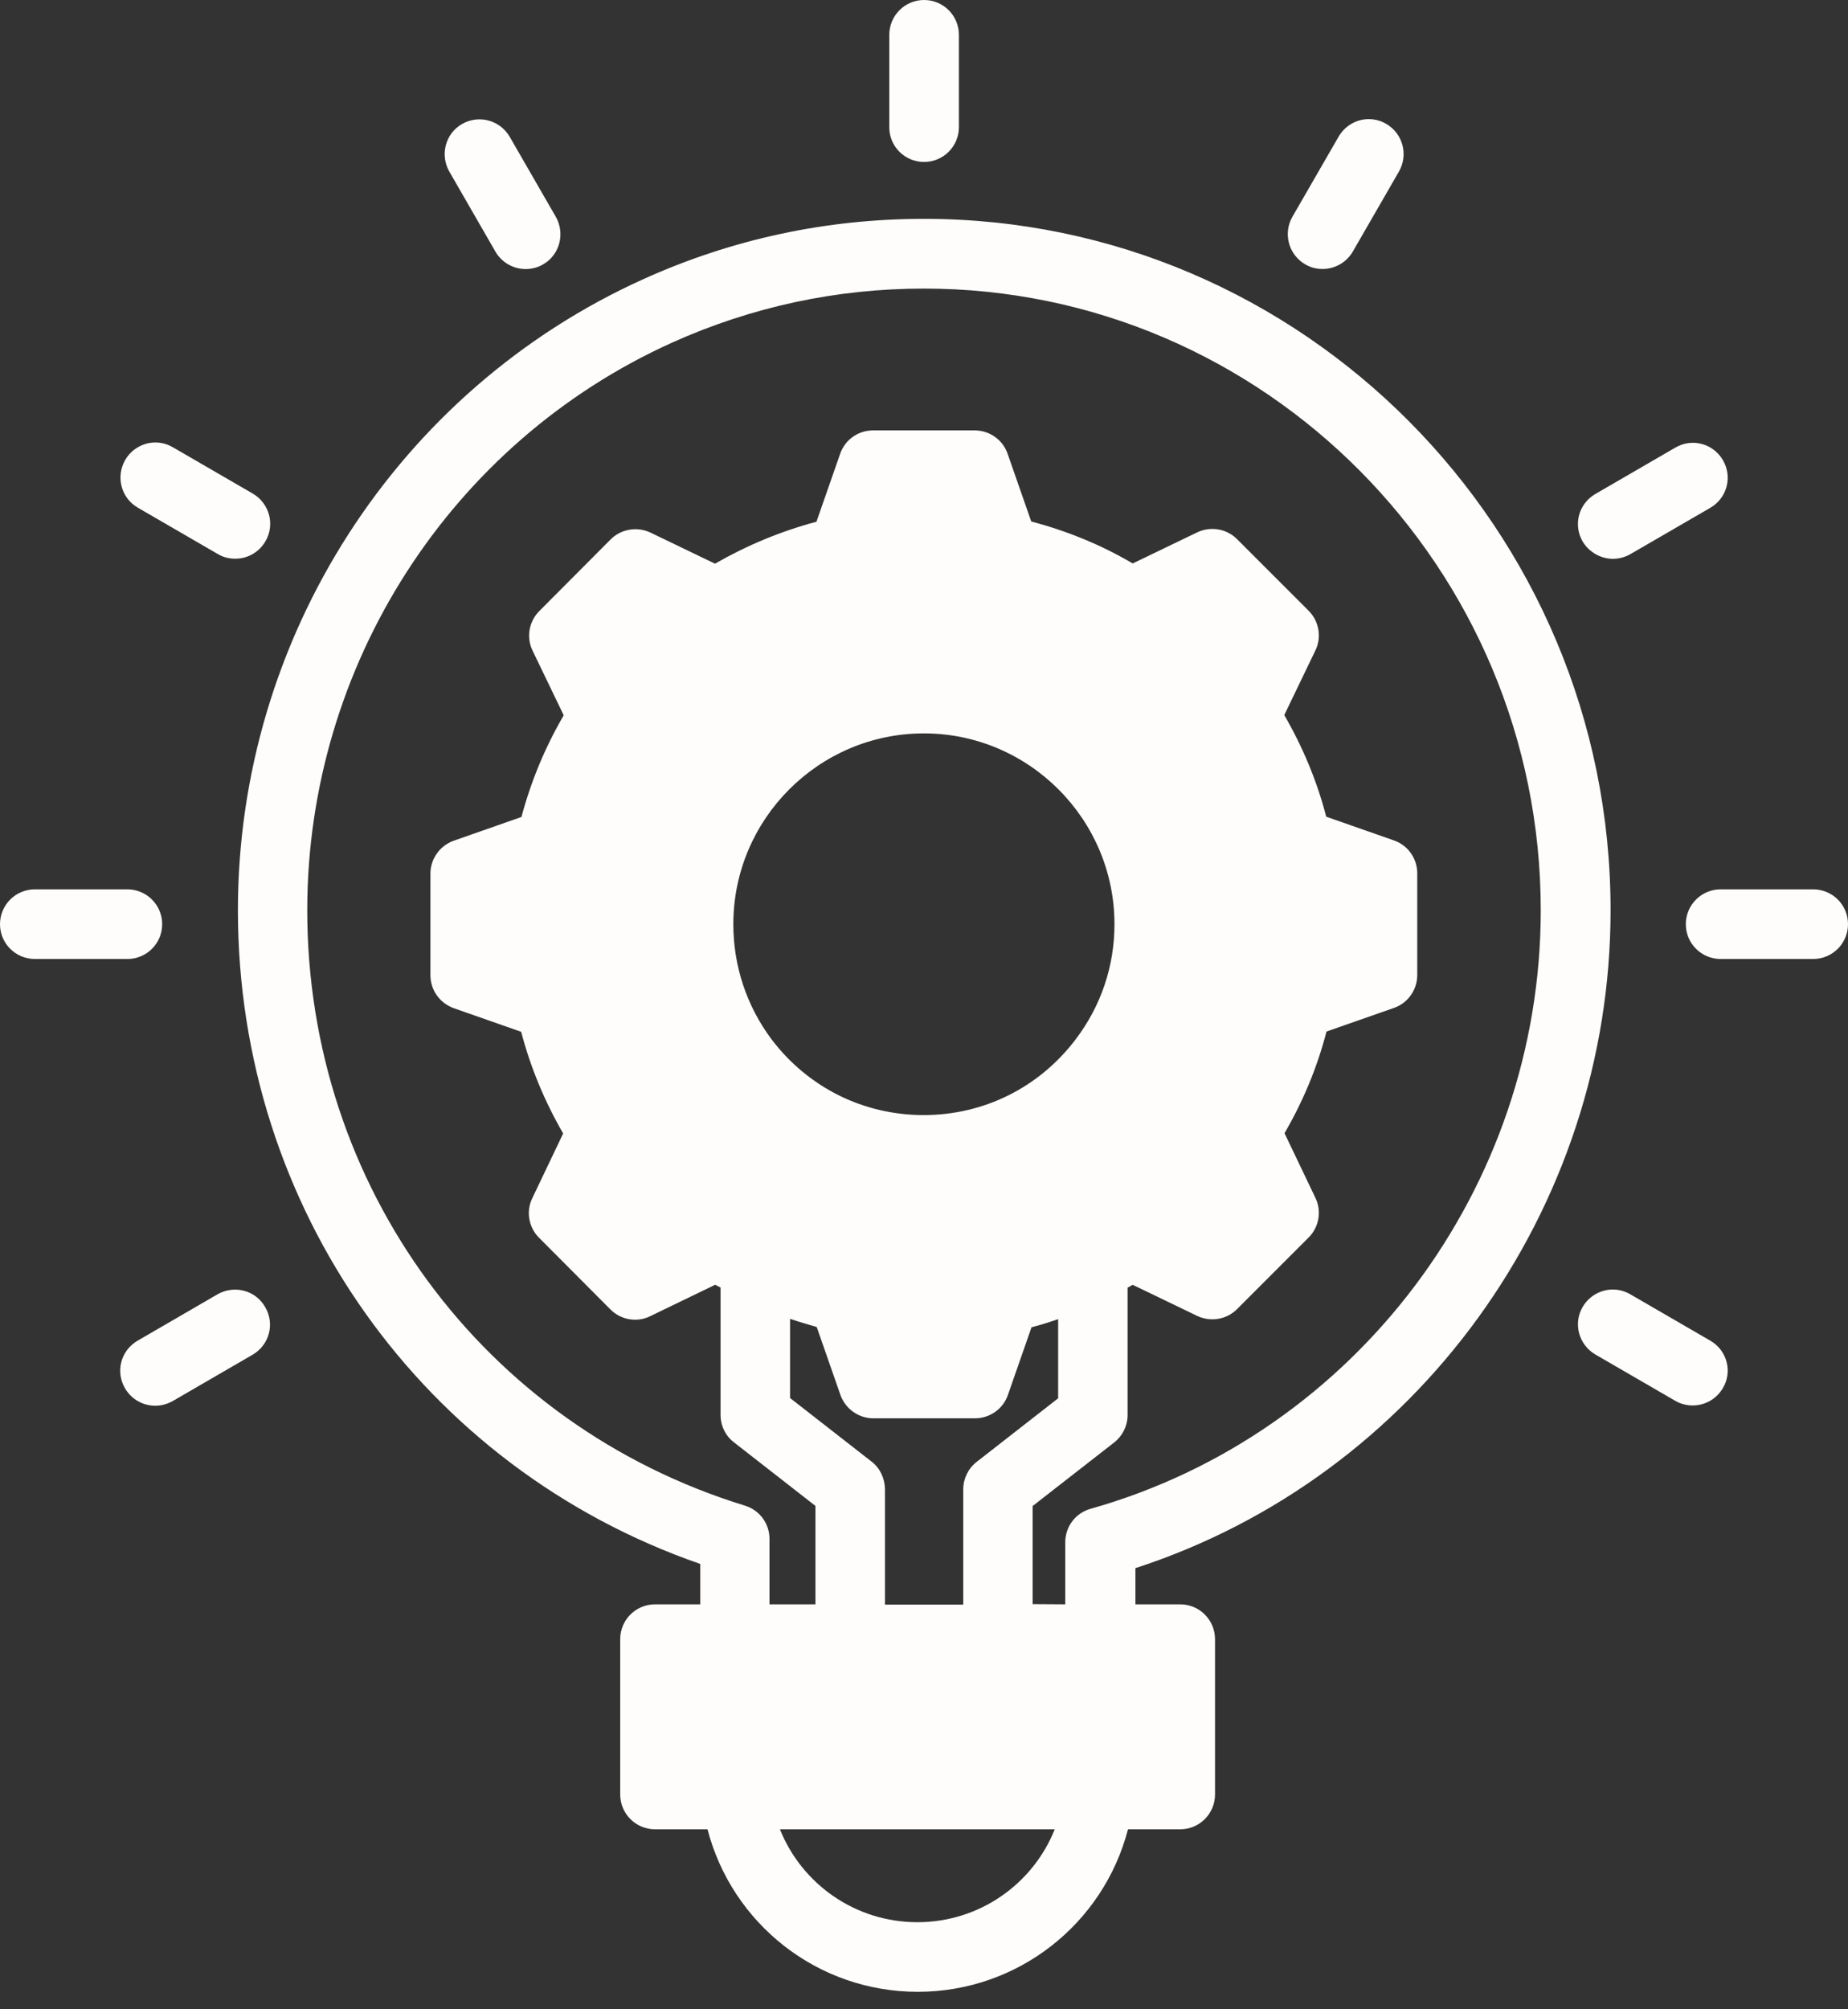 <svg width="46" height="50" viewBox="0 0 46 50" fill="none" xmlns="http://www.w3.org/2000/svg">
<rect x="0" y="0" width="46" height="50" fill="#333333" stroke="none"/>
<path d="M40.09 22.65C40.09 13.163 32.423 5.446 23.002 5.446C20.569 5.446 18.225 5.949 16.024 6.942C9.889 9.708 5.922 15.878 5.922 22.65C5.922 30.061 10.521 36.522 17.431 38.918V39.923H16.305C15.826 39.923 15.438 40.311 15.438 40.789V44.655C15.438 45.133 15.826 45.521 16.305 45.521H17.611C18.223 47.873 20.349 49.565 22.844 49.565C25.34 49.565 27.466 47.873 28.078 45.521H29.377C29.856 45.521 30.244 45.133 30.244 44.655V40.789C30.244 40.311 29.856 39.923 29.377 39.923H28.263V39.022C35.256 36.752 40.09 30.115 40.09 22.65L40.09 22.65ZM21.695 36.371L19.666 34.789V32.819C19.885 32.893 20.107 32.956 20.33 33.022L20.919 34.71C21.041 35.057 21.37 35.294 21.74 35.294H24.266C24.636 35.294 24.965 35.064 25.087 34.717L25.676 33.029C25.902 32.97 26.121 32.902 26.339 32.826V34.796L24.311 36.378C24.103 36.54 23.977 36.793 23.977 37.059V39.93H22.029V37.059C22.025 36.788 21.905 36.533 21.695 36.371ZM18.254 22.998C18.254 20.38 20.386 18.25 22.997 18.25C25.608 18.25 27.741 20.383 27.741 22.998C27.741 24.043 27.407 25.031 26.775 25.864C25.868 27.06 24.494 27.748 22.991 27.748C21.488 27.748 20.113 27.06 19.206 25.864C18.588 25.038 18.254 24.043 18.254 22.998ZM22.835 47.833C21.298 47.833 19.964 46.892 19.414 45.522H26.254C25.706 46.892 24.372 47.833 22.835 47.833ZM25.705 39.925V37.476L27.734 35.895C27.942 35.732 28.068 35.479 28.068 35.213V32.042C28.109 32.02 28.154 31.997 28.195 31.972L29.801 32.746C30.131 32.902 30.53 32.839 30.79 32.579L32.575 30.794C32.834 30.535 32.904 30.135 32.742 29.806L31.974 28.199C32.437 27.403 32.789 26.559 33.019 25.669L34.7 25.081C35.048 24.959 35.278 24.629 35.278 24.259V21.734C35.278 21.364 35.048 21.034 34.694 20.912L33.012 20.323C32.782 19.434 32.428 18.59 31.968 17.794L32.742 16.187C32.904 15.858 32.834 15.458 32.575 15.199L30.79 13.414C30.53 13.154 30.131 13.091 29.801 13.247L28.195 14.021C27.409 13.558 26.561 13.213 25.669 12.976L25.08 11.288C24.958 10.94 24.629 10.71 24.259 10.71H21.734C21.363 10.71 21.034 10.94 20.912 11.295L20.323 12.983C19.434 13.22 18.59 13.572 17.798 14.027L16.191 13.253C15.862 13.098 15.462 13.161 15.203 13.42L13.425 15.205C13.165 15.465 13.095 15.864 13.258 16.194L14.032 17.8C13.569 18.593 13.217 19.441 12.98 20.33L11.299 20.919C10.951 21.041 10.714 21.37 10.714 21.741V24.266C10.714 24.636 10.944 24.959 11.292 25.087L12.973 25.676C13.204 26.561 13.558 27.409 14.018 28.206L13.251 29.813C13.088 30.142 13.158 30.542 13.418 30.801L15.196 32.586C15.456 32.846 15.855 32.916 16.184 32.753L17.803 31.97C17.843 31.993 17.888 32.015 17.936 32.04V35.211C17.936 35.477 18.058 35.73 18.27 35.892L20.298 37.474V39.923H19.154V38.293C19.154 37.912 18.906 37.578 18.543 37.467C12.026 35.463 7.648 29.515 7.648 22.65C7.648 16.562 11.213 11.015 16.729 8.526C18.706 7.637 20.813 7.181 22.998 7.181C31.467 7.181 38.352 14.12 38.352 22.652C38.352 29.562 33.742 35.685 27.146 37.546C26.771 37.65 26.516 37.991 26.516 38.379V39.923L25.706 39.918L25.705 39.925Z" fill="#FFFDFB"/>
<path d="M4.037 22.998C4.037 22.519 3.649 22.131 3.171 22.131H0.867C0.388 22.131 0 22.519 0 22.998C0 23.476 0.388 23.864 0.867 23.864H3.171C3.649 23.864 4.037 23.476 4.037 22.998Z" fill="#FFFDFB"/>
<path d="M45.133 22.131H42.829C42.351 22.131 41.963 22.519 41.963 22.998C41.963 23.476 42.351 23.864 42.829 23.864H45.133C45.612 23.864 46 23.476 46 22.998C46 22.517 45.614 22.131 45.133 22.131Z" fill="#FFFDFB"/>
<path d="M23.002 4.03C23.481 4.03 23.869 3.642 23.869 3.164V0.867C23.869 0.388 23.481 0 23.002 0C22.524 0 22.136 0.388 22.136 0.867V3.171C22.136 3.645 22.524 4.03 23.002 4.03Z" fill="#FFFDFB"/>
<path d="M5.416 32.207L3.424 33.363C3.008 33.606 2.868 34.13 3.112 34.548C3.275 34.825 3.564 34.981 3.864 34.981C4.015 34.981 4.164 34.94 4.297 34.866L6.29 33.71C6.705 33.467 6.845 32.943 6.601 32.526C6.364 32.108 5.834 31.97 5.416 32.207Z" fill="#FFFDFB"/>
<path d="M40.149 13.906C40.3 13.906 40.449 13.865 40.582 13.79L42.575 12.635C42.99 12.391 43.13 11.868 42.886 11.45C42.642 11.035 42.119 10.895 41.701 11.139L39.709 12.294C39.293 12.538 39.154 13.062 39.397 13.479C39.56 13.748 39.855 13.906 40.149 13.906Z" fill="#FFFDFB"/>
<path d="M42.574 33.363L40.581 32.208C40.166 31.964 39.641 32.108 39.397 32.519C39.153 32.934 39.297 33.46 39.708 33.704L41.701 34.859C41.839 34.94 41.99 34.974 42.134 34.974C42.434 34.974 42.723 34.819 42.886 34.541C43.129 34.137 42.992 33.604 42.574 33.363Z" fill="#FFFDFB"/>
<path d="M3.43 12.633L5.423 13.788C5.56 13.87 5.712 13.903 5.856 13.903C6.156 13.903 6.445 13.748 6.607 13.47C6.851 13.055 6.707 12.529 6.296 12.285L4.303 11.13C3.888 10.886 3.362 11.03 3.119 11.441C2.875 11.859 3.013 12.391 3.43 12.633Z" fill="#FFFDFB"/>
<path d="M32.489 6.578C32.627 6.659 32.771 6.693 32.922 6.693C33.223 6.693 33.511 6.537 33.674 6.26L34.823 4.267C35.06 3.852 34.922 3.326 34.505 3.082C34.089 2.839 33.563 2.983 33.32 3.401L32.171 5.393C31.934 5.804 32.072 6.337 32.489 6.578Z" fill="#FFFDFB"/>
<path d="M12.332 6.262C12.495 6.54 12.784 6.695 13.084 6.695C13.228 6.695 13.38 6.661 13.517 6.58C13.932 6.343 14.072 5.813 13.835 5.395L12.687 3.403C12.443 2.988 11.919 2.848 11.502 3.085C11.087 3.322 10.947 3.852 11.184 4.269L12.332 6.262Z" fill="#FFFDFB"/>
</svg>
